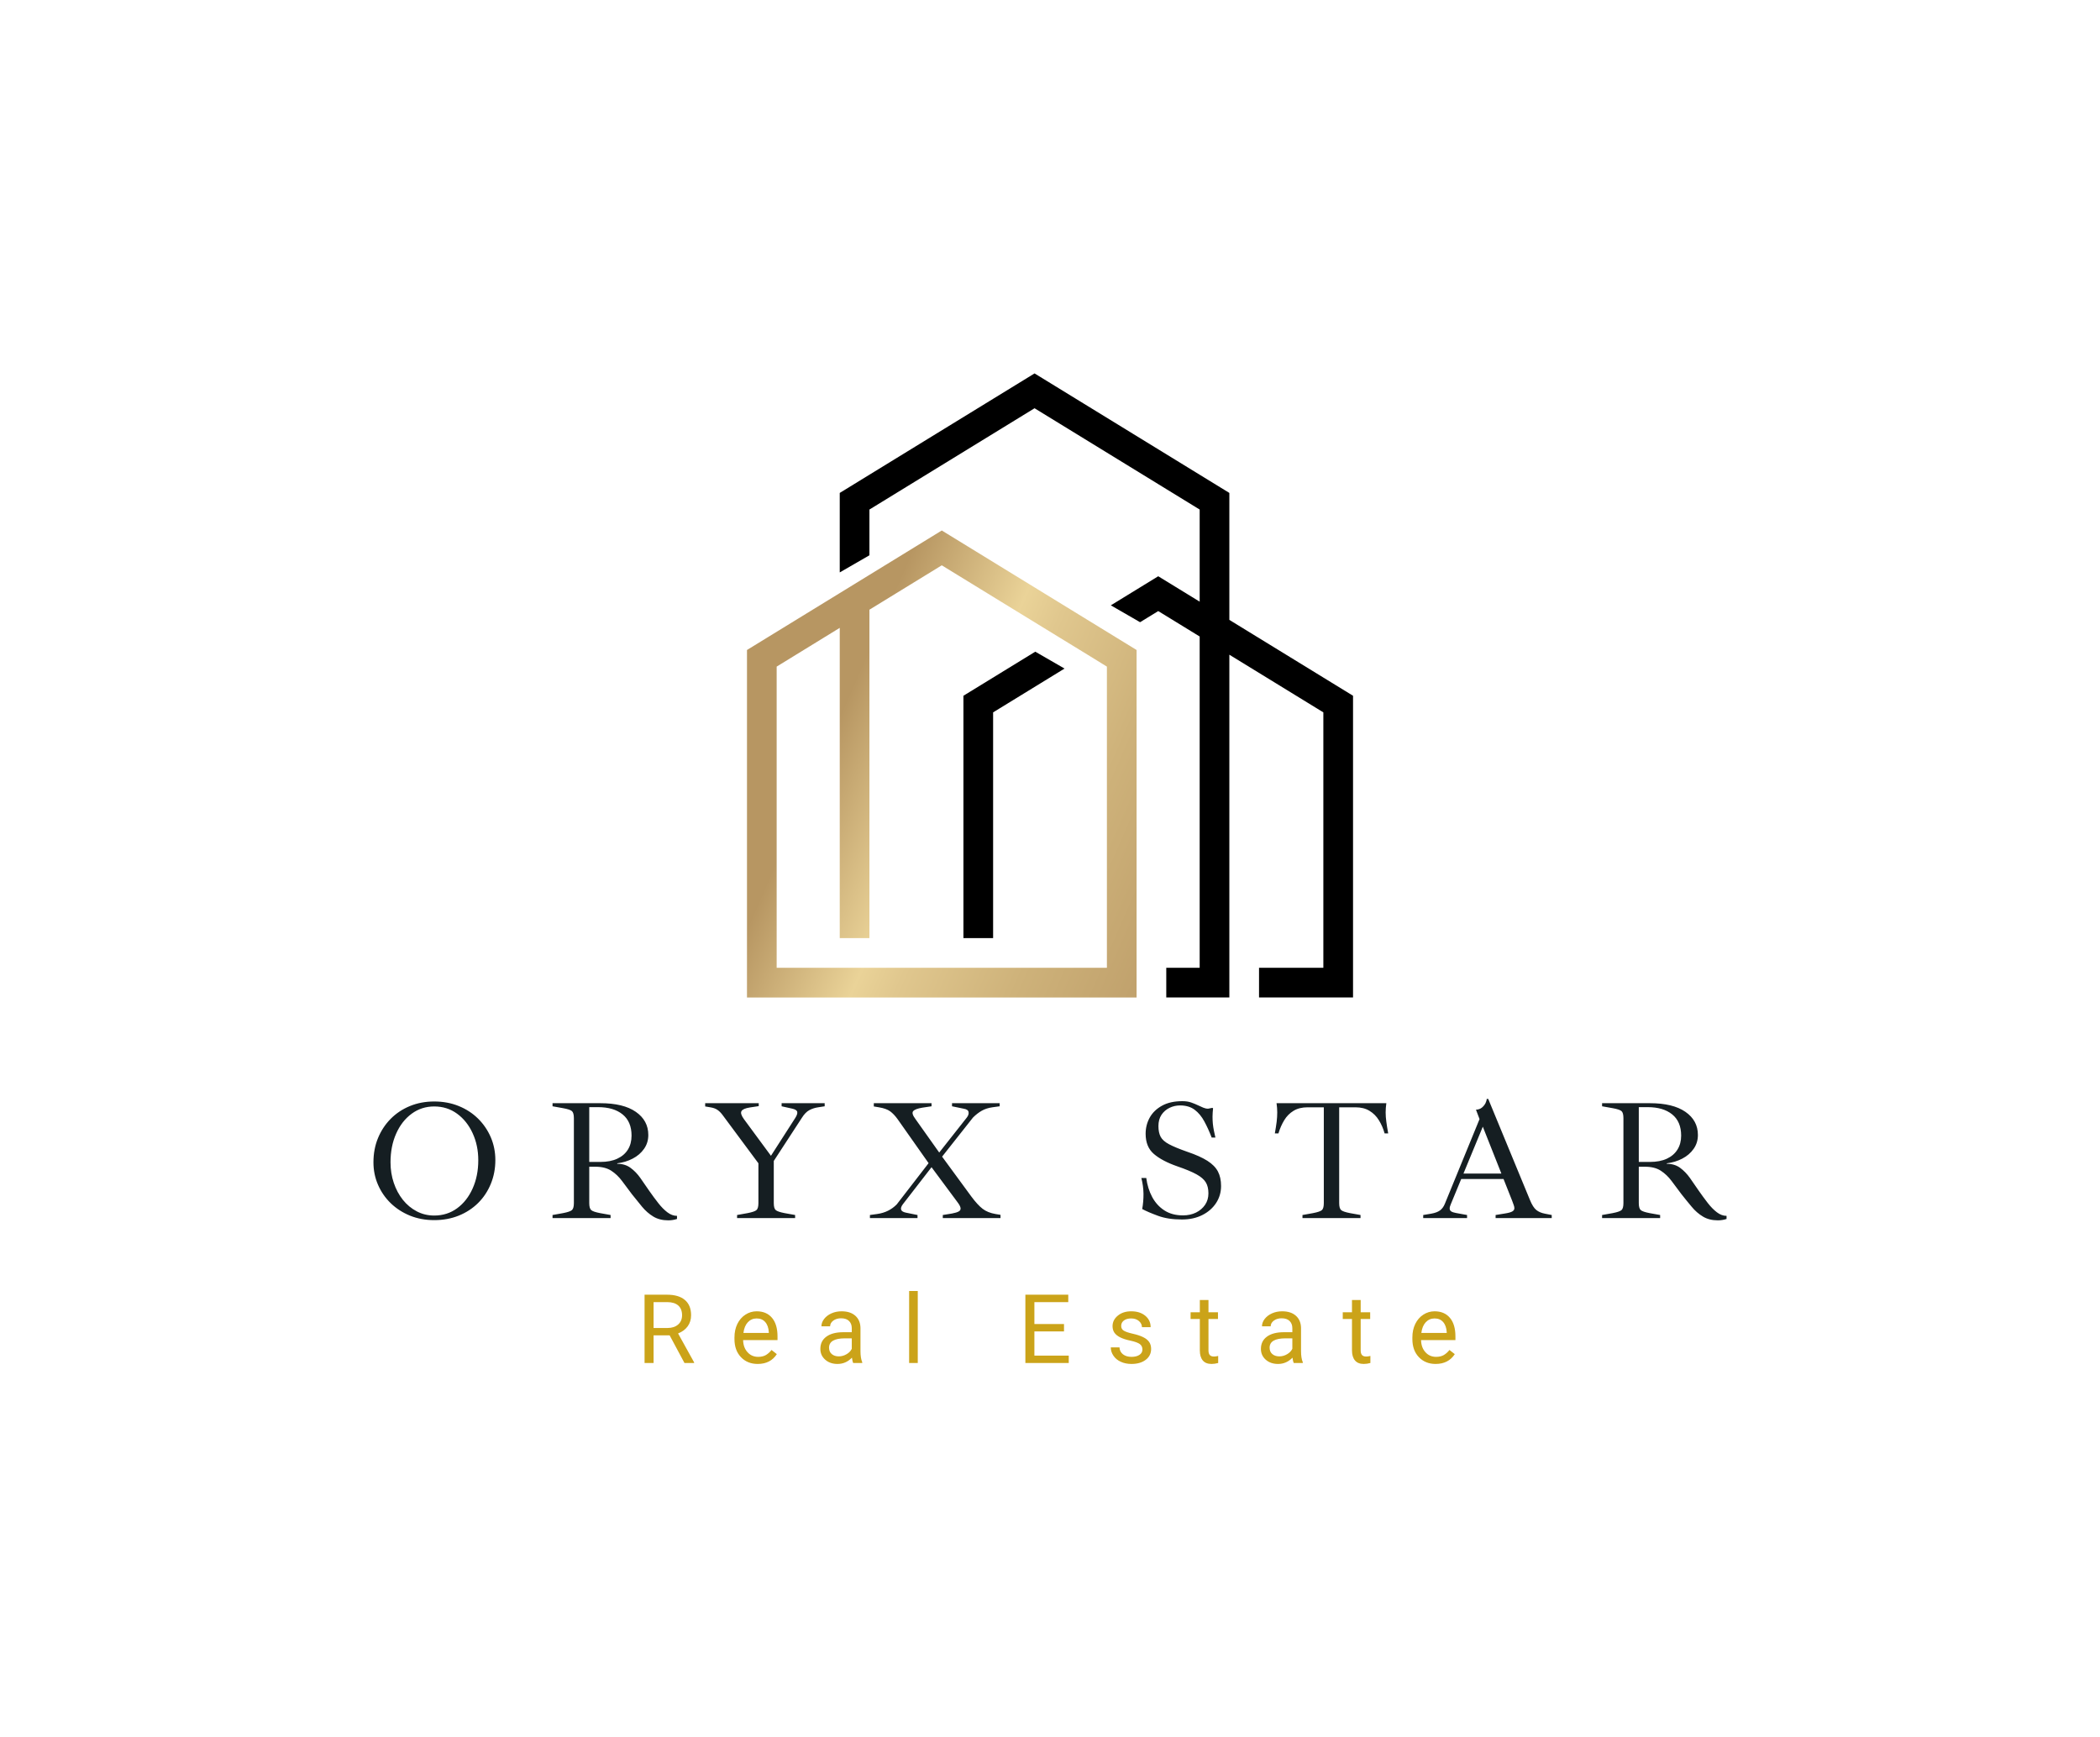 <svg xmlns="http://www.w3.org/2000/svg" viewBox="90.685 126.385 393.63 325.68"> <svg xmlns="http://www.w3.org/2000/svg" xmlns:xlink="http://www.w3.org/1999/xlink" viewBox="0 0 490 504.63" height="116.993" width="113.601" y="196.385" x="230.701" preserveAspectRatio="xMinYMin" style="overflow: visible;"><linearGradient id="Dxgradx_sans_nom_3" x1="61.42" y1="308.22" x2="1062.12" y2="745.67" gradientUnits="userSpaceOnUse" style=""><stop offset="0" stop-color="#b79662"></stop><stop offset="0.09" stop-color="#ead398"></stop><stop offset="0.12" stop-color="#e0c78e"></stop><stop offset="0.2" stop-color="#ceb27a"></stop><stop offset="0.28" stop-color="#c1a26d"></stop><stop offset="0.38" stop-color="#b99965"></stop><stop offset="0.52" stop-color="#b79662"></stop><stop offset="0.64" stop-color="#bb9a65"></stop><stop offset="0.76" stop-color="#c8a66e"></stop><stop offset="0.88" stop-color="#ddbb7d"></stop><stop offset="1" stop-color="#fad792"></stop></linearGradient><linearGradient id="Dxgradx_sans_nom_3-2" x1="117.94" y1="178.93" x2="1118.64" y2="616.39" xlink:href="#Dxgradx_sans_nom_3" style=""></linearGradient><linearGradient id="Dxgradx_sans_nom_3-3" x1="72.35" y1="283.22" x2="1073.05" y2="720.67" xlink:href="#Dxgradx_sans_nom_3" style=""></linearGradient><path id="Calque_1-2" dataName="Calque 1" class="cls-1" d="M275.15,199.18l-57.79-35.46L157.5,127l-20.63,12.66L99,162.89,75,177.62,15.79,213.94,0,223.63v281H315V223.63l-16.9-10.37ZM291,480.58H24V237.06l3.79-2.33,47.21-29V456.58H99V191.05l49.88-30.6,8.62-5.29,47.85,29.36,46.86,28.74,23,14.08L291,237.06Z" style="fill: url(#Dxgradx_sans_nom_3);"></path><polygon id="Calque_1-2" dataName="Calque 1" class="cls-2" points="390 199.28 390 96.63 232.5 0 75 96.63 75 160.9 99 147.05 99 110.06 232.5 28.16 366 110.06 366 184.55 332.5 164 294.18 187.51 317.82 201.16 332.5 192.16 366 212.71 366 480.58 339 480.58 339 504.58 390 504.58 390 227.44 466 274.06 466 480.58 414 480.58 414 504.58 490 504.58 490 260.63 390 199.28" style="fill: #000000; fill-opacity: 1;"></polygon><polygon id="Calque_1-2" dataName="Calque 1" class="cls-3" points="175 260.63 175 456.58 199 456.58 199 274.06 256.74 238.64 233.09 224.99 175 260.63" style="fill: #000000; fill-opacity: 1;"></polygon></svg> <svg y="368.385" viewBox="1.48 3.2 151.99 13.68" x="211.505" height="13.68" width="151.99" style="overflow: visible;"><g fill="#cba319" fill-opacity="1" style=""><path d="M8.96 16.70L6.18 11.52L3.17 11.52L3.17 16.70L1.48 16.70L1.48 3.90L5.71 3.90Q7.88 3.90 9.04 4.89Q10.20 5.87 10.20 7.75L10.20 7.75Q10.20 8.95 9.56 9.83Q8.91 10.72 7.76 11.16L7.76 11.16L10.77 16.59L10.77 16.70L8.96 16.70ZM3.17 5.29L3.17 10.14L5.77 10.14Q7.02 10.14 7.77 9.49Q8.51 8.84 8.51 7.75L8.51 7.75Q8.51 6.57 7.80 5.93Q7.09 5.30 5.76 5.29L5.76 5.29L3.17 5.29ZM22.69 16.88L22.69 16.88Q20.75 16.88 19.54 15.60Q18.33 14.33 18.33 12.21L18.33 12.21L18.33 11.91Q18.33 10.49 18.87 9.38Q19.41 8.27 20.38 7.64Q21.35 7.01 22.49 7.01L22.49 7.01Q24.34 7.01 25.37 8.24Q26.40 9.46 26.40 11.73L26.40 11.73L26.40 12.41L19.95 12.41Q19.99 13.82 20.78 14.68Q21.56 15.55 22.78 15.55L22.78 15.55Q23.64 15.55 24.24 15.20Q24.83 14.84 25.28 14.26L25.28 14.26L26.27 15.04Q25.08 16.88 22.69 16.88ZM22.49 8.35L22.49 8.35Q21.50 8.35 20.83 9.07Q20.17 9.78 20.01 11.07L20.01 11.07L24.77 11.07L24.77 10.95Q24.70 9.71 24.10 9.03Q23.51 8.35 22.49 8.35ZM42.28 16.70L40.58 16.70Q40.44 16.42 40.35 15.70L40.35 15.70Q39.22 16.88 37.64 16.88L37.64 16.88Q36.24 16.88 35.34 16.08Q34.43 15.28 34.43 14.06L34.43 14.06Q34.43 12.58 35.56 11.76Q36.69 10.93 38.74 10.93L38.74 10.93L40.32 10.93L40.32 10.19Q40.32 9.33 39.81 8.83Q39.30 8.32 38.31 8.32L38.31 8.32Q37.44 8.32 36.85 8.76Q36.26 9.20 36.26 9.83L36.26 9.83L34.63 9.83Q34.63 9.11 35.13 8.45Q35.64 7.79 36.50 7.40Q37.37 7.01 38.41 7.01L38.41 7.01Q40.05 7.01 40.98 7.84Q41.91 8.66 41.95 10.10L41.95 10.10L41.95 14.48Q41.95 15.79 42.28 16.56L42.28 16.56L42.28 16.70ZM37.88 15.46L37.88 15.46Q38.64 15.46 39.33 15.06Q40.02 14.67 40.32 14.04L40.32 14.04L40.32 12.08L39.05 12.08Q36.06 12.08 36.06 13.83L36.06 13.83Q36.06 14.60 36.57 15.03Q37.08 15.46 37.88 15.46ZM52.69 3.20L52.69 16.70L51.07 16.70L51.07 3.20L52.69 3.20ZM80.10 9.40L80.10 10.78L74.55 10.78L74.55 15.32L80.99 15.32L80.99 16.70L72.86 16.70L72.86 3.90L80.90 3.90L80.90 5.29L74.55 5.29L74.55 9.40L80.10 9.40ZM94.80 14.18L94.80 14.18Q94.80 13.52 94.31 13.15Q93.81 12.79 92.58 12.52Q91.34 12.26 90.62 11.89Q89.89 11.52 89.54 11.01Q89.20 10.50 89.20 9.80L89.20 9.80Q89.20 8.63 90.19 7.82Q91.17 7.01 92.71 7.01L92.71 7.01Q94.33 7.01 95.34 7.85Q96.34 8.68 96.34 9.98L96.34 9.98L94.71 9.98Q94.71 9.32 94.14 8.83Q93.57 8.35 92.71 8.35L92.71 8.35Q91.82 8.35 91.32 8.74Q90.82 9.12 90.82 9.75L90.82 9.75Q90.82 10.34 91.29 10.63Q91.75 10.93 92.97 11.21Q94.19 11.48 94.94 11.86Q95.70 12.23 96.07 12.77Q96.43 13.30 96.43 14.06L96.43 14.06Q96.43 15.34 95.41 16.11Q94.39 16.88 92.76 16.88L92.76 16.88Q91.62 16.88 90.74 16.47Q89.86 16.07 89.37 15.34Q88.87 14.62 88.87 13.77L88.87 13.77L90.50 13.77Q90.54 14.59 91.15 15.07Q91.76 15.55 92.76 15.55L92.76 15.55Q93.69 15.55 94.25 15.17Q94.80 14.80 94.80 14.18ZM105.56 4.89L107.18 4.89L107.18 7.19L108.96 7.19L108.96 8.45L107.18 8.45L107.18 14.34Q107.18 14.92 107.42 15.20Q107.66 15.49 108.23 15.49L108.23 15.49Q108.51 15.49 109.00 15.38L109.00 15.38L109.00 16.70Q108.36 16.88 107.75 16.88L107.75 16.88Q106.66 16.88 106.11 16.22Q105.56 15.56 105.56 14.34L105.56 14.34L105.56 8.45L103.83 8.45L103.83 7.19L105.56 7.19L105.56 4.89ZM124.86 16.70L123.16 16.70Q123.02 16.42 122.93 15.70L122.93 15.70Q121.79 16.88 120.22 16.88L120.22 16.88Q118.81 16.88 117.91 16.08Q117.01 15.28 117.01 14.06L117.01 14.06Q117.01 12.58 118.14 11.76Q119.27 10.93 121.32 10.93L121.32 10.93L122.90 10.93L122.90 10.19Q122.90 9.33 122.39 8.83Q121.88 8.32 120.89 8.32L120.89 8.32Q120.02 8.32 119.43 8.76Q118.84 9.20 118.84 9.83L118.84 9.83L117.21 9.83Q117.21 9.11 117.71 8.45Q118.22 7.79 119.08 7.40Q119.95 7.01 120.99 7.01L120.99 7.01Q122.63 7.01 123.56 7.84Q124.49 8.66 124.53 10.10L124.53 10.10L124.53 14.48Q124.53 15.79 124.86 16.56L124.86 16.56L124.86 16.70ZM120.46 15.46L120.46 15.46Q121.22 15.46 121.91 15.06Q122.59 14.67 122.90 14.04L122.90 14.04L122.90 12.08L121.63 12.08Q118.64 12.08 118.64 13.83L118.64 13.83Q118.64 14.60 119.15 15.03Q119.66 15.46 120.46 15.46ZM134.08 4.89L135.71 4.89L135.71 7.19L137.49 7.19L137.49 8.45L135.71 8.45L135.71 14.34Q135.71 14.92 135.95 15.20Q136.19 15.49 136.76 15.49L136.76 15.49Q137.04 15.49 137.53 15.38L137.53 15.38L137.53 16.70Q136.89 16.88 136.28 16.88L136.28 16.88Q135.19 16.88 134.64 16.22Q134.08 15.56 134.08 14.34L134.08 14.34L134.08 8.45L132.35 8.45L132.35 7.19L134.08 7.19L134.08 4.89ZM149.76 16.88L149.76 16.88Q147.83 16.88 146.61 15.60Q145.40 14.33 145.40 12.21L145.40 12.21L145.40 11.91Q145.40 10.49 145.94 9.38Q146.48 8.27 147.45 7.64Q148.42 7.01 149.56 7.01L149.56 7.01Q151.41 7.01 152.44 8.24Q153.47 9.46 153.47 11.73L153.47 11.73L153.47 12.41L147.03 12.41Q147.06 13.82 147.85 14.68Q148.63 15.55 149.85 15.55L149.85 15.55Q150.71 15.55 151.31 15.20Q151.90 14.84 152.35 14.26L152.35 14.26L153.35 15.04Q152.15 16.88 149.76 16.88ZM149.56 8.35L149.56 8.35Q148.57 8.35 147.90 9.07Q147.24 9.78 147.08 11.07L147.08 11.07L151.84 11.07L151.84 10.95Q151.77 9.71 151.17 9.03Q150.58 8.35 149.56 8.35Z" transform="translate(0, 0)"></path></g></svg> <svg y="332.385" viewBox="1.44 8.06 253.63 22.76" x="160.685" height="22.76" width="253.63" style="overflow: visible;"><g fill="#151e22" fill-opacity="1" style=""><path d="M12.83 30.78L12.83 30.78Q10.37 30.78 8.29 29.94Q6.21 29.09 4.67 27.60Q3.14 26.11 2.29 24.14Q1.44 22.18 1.44 19.94L1.44 19.94Q1.44 17.47 2.29 15.41Q3.14 13.34 4.67 11.79Q6.21 10.24 8.29 9.39Q10.37 8.54 12.83 8.54L12.83 8.54Q15.33 8.54 17.42 9.39Q19.52 10.24 21.06 11.76Q22.59 13.28 23.44 15.26Q24.29 17.25 24.29 19.52L24.29 19.52Q24.29 21.92 23.44 23.98Q22.59 26.05 21.06 27.57Q19.52 29.09 17.42 29.94Q15.33 30.78 12.83 30.78ZM12.83 29.92L12.83 29.92Q15.26 29.92 17.12 28.56Q18.98 27.20 20.03 24.85Q21.09 22.50 21.09 19.55L21.09 19.55Q21.09 16.77 20.03 14.48Q18.98 12.19 17.12 10.83Q15.26 9.47 12.83 9.47L12.83 9.47Q10.46 9.47 8.61 10.83Q6.75 12.19 5.70 14.56Q4.64 16.93 4.64 19.94L4.64 19.94Q4.64 21.98 5.25 23.79Q5.86 25.60 6.96 26.98Q8.06 28.35 9.57 29.14Q11.07 29.92 12.83 29.92ZM56.70 30.82L56.70 30.82Q55.07 30.82 53.90 30.11Q52.74 29.41 51.79 28.27Q50.85 27.14 49.89 25.92L49.89 25.92Q48.93 24.64 48.05 23.46Q47.17 22.27 46.02 21.52Q44.86 20.77 43.04 20.77L43.04 20.77L41.89 20.77L41.89 27.58Q41.89 28.58 42.26 28.90Q42.62 29.22 43.94 29.47L43.94 29.47L45.89 29.82L45.89 30.40L35.01 30.40L35.01 29.82L36.96 29.47Q38.27 29.22 38.64 28.90Q39.01 28.58 39.01 27.58L39.01 27.58L39.01 11.68Q39.01 10.66 38.64 10.34Q38.27 10.02 36.96 9.79L36.96 9.79L35.01 9.44L35.01 8.86L43.97 8.86Q48.29 8.86 50.62 10.48Q52.96 12.10 52.96 14.82L52.96 14.82Q52.96 16.29 52.16 17.42Q51.36 18.56 50.03 19.25Q48.70 19.94 47.14 20.13L47.14 20.13L47.14 20.22Q48.61 20.22 49.63 20.98Q50.66 21.73 51.47 22.88Q52.29 24.03 53.15 25.31L53.15 25.31Q53.98 26.50 54.82 27.57Q55.65 28.64 56.53 29.31Q57.41 29.98 58.34 29.98L58.34 29.98L58.34 30.56Q57.57 30.82 56.70 30.82ZM41.89 9.60L41.89 19.87L43.97 19.87Q45.86 19.87 47.15 19.26Q48.45 18.66 49.14 17.55Q49.82 16.45 49.82 14.94L49.82 14.94Q49.82 12.32 48.14 10.96Q46.46 9.60 43.55 9.60L43.55 9.60L41.89 9.60ZM76.19 20.13L73.98 20.64L66.88 11.07Q66.40 10.43 65.90 10.10Q65.41 9.76 64.58 9.63L64.58 9.63L63.62 9.47L63.62 8.86L73.66 8.86L73.66 9.41L72 9.66Q70.72 9.86 70.43 10.34Q70.14 10.82 70.88 11.84L70.88 11.84L76.26 19.14L75.68 19.14L80.51 11.62Q80.96 10.91 80.88 10.50Q80.80 10.08 79.97 9.89L79.97 9.89L77.95 9.44L77.95 8.86L86.02 8.86L86.02 9.44L84.80 9.63Q83.90 9.76 83.15 10.16Q82.40 10.56 81.76 11.58L81.76 11.58L76.19 20.13ZM80.48 30.40L69.60 30.40L69.60 29.82L71.55 29.47Q72.86 29.22 73.23 28.90Q73.60 28.58 73.60 27.58L73.60 27.58L73.60 19.84L76.48 19.52L76.48 27.58Q76.48 28.58 76.85 28.90Q77.22 29.22 78.53 29.47L78.53 29.47L80.48 29.82L80.48 30.40ZM103.42 30.40L94.50 30.40L94.50 29.82L95.87 29.63Q96.99 29.47 97.89 29.02Q98.78 28.58 99.52 27.84L99.52 27.84L105.50 20.10L99.68 11.84Q99.01 10.91 98.29 10.38Q97.57 9.86 96.19 9.63L96.19 9.63L95.23 9.47L95.23 8.86L106.05 8.86L106.05 9.44L104.32 9.70Q102.98 9.92 102.61 10.35Q102.24 10.78 103.04 11.84L103.04 11.84L107.49 18.11L112.64 11.58Q113.09 11.01 112.99 10.51Q112.90 10.02 112.06 9.89L112.06 9.89L109.89 9.44L109.89 8.86L118.82 8.86L118.82 9.44L117.44 9.63Q116.32 9.79 115.47 10.27Q114.62 10.75 113.82 11.55L113.82 11.55L108.03 18.88L113.50 26.34Q114.69 27.94 115.63 28.66Q116.58 29.38 118.02 29.63L118.02 29.63L118.98 29.79L118.98 30.40L108.16 30.40L108.16 29.82L109.89 29.54Q110.75 29.38 111.15 29.15Q111.55 28.93 111.49 28.50Q111.42 28.06 110.85 27.33L110.85 27.33L106.05 20.86L100.67 27.81Q100.22 28.42 100.35 28.82Q100.48 29.22 101.25 29.38L101.25 29.38L103.42 29.82L103.42 30.40ZM152.99 30.66L152.99 30.66Q150.37 30.66 148.50 29.97Q146.62 29.28 145.54 28.70L145.54 28.70Q145.79 27.30 145.78 25.84Q145.76 24.38 145.38 22.88L145.38 22.88L146.30 22.88Q146.56 24.86 147.41 26.45Q148.26 28.03 149.70 28.96Q151.14 29.89 153.18 29.89L153.18 29.89Q154.56 29.89 155.63 29.36Q156.70 28.83 157.33 27.90Q157.95 26.98 157.95 25.76L157.95 25.76Q157.95 24.51 157.46 23.70Q156.96 22.88 155.71 22.19Q154.46 21.50 152.13 20.70L152.13 20.70Q149.28 19.71 147.73 18.38Q146.18 17.06 146.18 14.59L146.18 14.59Q146.18 12.96 146.94 11.57Q147.71 10.18 149.25 9.33Q150.78 8.48 153.06 8.48L153.06 8.48Q154.05 8.48 154.75 8.74Q155.46 8.99 156.06 9.28L156.06 9.28Q156.54 9.50 156.99 9.70Q157.44 9.89 157.89 9.89L157.89 9.89L158.69 9.73L158.82 9.82Q158.78 10.24 158.75 10.62Q158.72 11.01 158.72 11.39L158.72 11.39Q158.72 12.06 158.78 12.72Q158.85 13.38 158.98 14.02Q159.10 14.66 159.26 15.30L159.26 15.30L158.56 15.30Q157.92 13.63 157.18 12.27Q156.45 10.91 155.38 10.10Q154.30 9.28 152.64 9.28L152.64 9.28Q151.58 9.28 150.66 9.73Q149.73 10.18 149.15 11.04Q148.58 11.90 148.58 13.15L148.58 13.15Q148.58 14.37 148.99 15.15Q149.41 15.94 150.58 16.56Q151.74 17.18 154.02 17.98L154.02 17.98Q156.38 18.78 157.76 19.66Q159.14 20.54 159.73 21.66Q160.32 22.78 160.32 24.38L160.32 24.38Q160.32 26.14 159.39 27.57Q158.46 28.99 156.82 29.82Q155.17 30.66 152.99 30.66ZM186.46 30.40L175.58 30.40L175.58 29.82L177.54 29.47Q178.85 29.22 179.22 28.90Q179.58 28.58 179.58 27.58L179.58 27.58L179.58 9.63L176.54 9.63Q174.98 9.63 173.90 10.29Q172.83 10.94 172.16 12.05Q171.49 13.15 171.07 14.53L171.07 14.53L170.40 14.53Q170.62 13.28 170.74 12.35Q170.85 11.42 170.85 10.59Q170.85 9.76 170.72 8.86L170.72 8.86L191.30 8.86Q191.17 9.76 191.17 10.59Q191.17 11.42 191.30 12.35Q191.42 13.28 191.65 14.53L191.65 14.53L190.98 14.53Q190.59 13.15 189.90 12.05Q189.22 10.94 188.14 10.29Q187.07 9.63 185.50 9.63L185.50 9.63L182.46 9.63L182.46 27.58Q182.46 28.58 182.83 28.90Q183.20 29.22 184.51 29.47L184.51 29.47L186.46 29.82L186.46 30.40ZM206.43 30.40L198.21 30.40L198.21 29.82L199.71 29.57Q200.80 29.38 201.38 28.94Q201.95 28.51 202.27 27.71L202.27 27.71L208.77 11.84L208.10 10.08Q208.77 10.05 209.22 9.68Q209.66 9.31 209.89 8.85Q210.11 8.38 210.11 8.06L210.11 8.06L210.40 8.06L218.21 26.98Q218.78 28.38 219.41 28.88Q220.03 29.38 221.02 29.57L221.02 29.57L222.30 29.82L222.30 30.40L211.78 30.40L211.78 29.82L213.50 29.54Q214.53 29.38 214.91 29.15Q215.30 28.93 215.30 28.54L215.30 28.54Q215.30 28.29 215.17 27.94Q215.04 27.58 214.88 27.14L214.88 27.14L209.02 12.35L209.76 12.35L203.39 27.78Q203.30 28.00 203.23 28.21Q203.17 28.42 203.17 28.58L203.17 28.58Q203.17 28.96 203.47 29.15Q203.78 29.34 204.35 29.44L204.35 29.44L206.43 29.82L206.43 30.40ZM214.46 23.07L205.31 23.07L205.09 22.05L214.46 22.05L214.46 23.07ZM253.44 30.82L253.44 30.82Q251.81 30.82 250.64 30.11Q249.47 29.41 248.53 28.27Q247.58 27.14 246.62 25.92L246.62 25.92Q245.66 24.64 244.78 23.46Q243.90 22.27 242.75 21.52Q241.60 20.77 239.78 20.77L239.78 20.77L238.62 20.77L238.62 27.58Q238.62 28.58 238.99 28.90Q239.36 29.22 240.67 29.47L240.67 29.47L242.62 29.82L242.62 30.40L231.74 30.40L231.74 29.82L233.70 29.47Q235.01 29.22 235.38 28.90Q235.74 28.58 235.74 27.58L235.74 27.58L235.74 11.68Q235.74 10.66 235.38 10.34Q235.01 10.02 233.70 9.79L233.70 9.79L231.74 9.44L231.74 8.86L240.70 8.86Q245.02 8.86 247.36 10.48Q249.70 12.10 249.70 14.82L249.70 14.82Q249.70 16.29 248.90 17.42Q248.10 18.56 246.77 19.25Q245.44 19.94 243.87 20.13L243.87 20.13L243.87 20.22Q245.34 20.22 246.37 20.98Q247.39 21.73 248.21 22.88Q249.02 24.03 249.89 25.31L249.89 25.31Q250.72 26.50 251.55 27.57Q252.38 28.64 253.26 29.31Q254.14 29.98 255.07 29.98L255.07 29.98L255.07 30.56Q254.30 30.82 253.44 30.82ZM238.62 9.60L238.62 19.87L240.70 19.87Q242.59 19.87 243.89 19.26Q245.18 18.66 245.87 17.55Q246.56 16.45 246.56 14.94L246.56 14.94Q246.56 12.32 244.88 10.96Q243.20 9.60 240.29 9.60L240.29 9.60L238.62 9.60Z" transform="translate(0, 0)"></path></g></svg></svg>